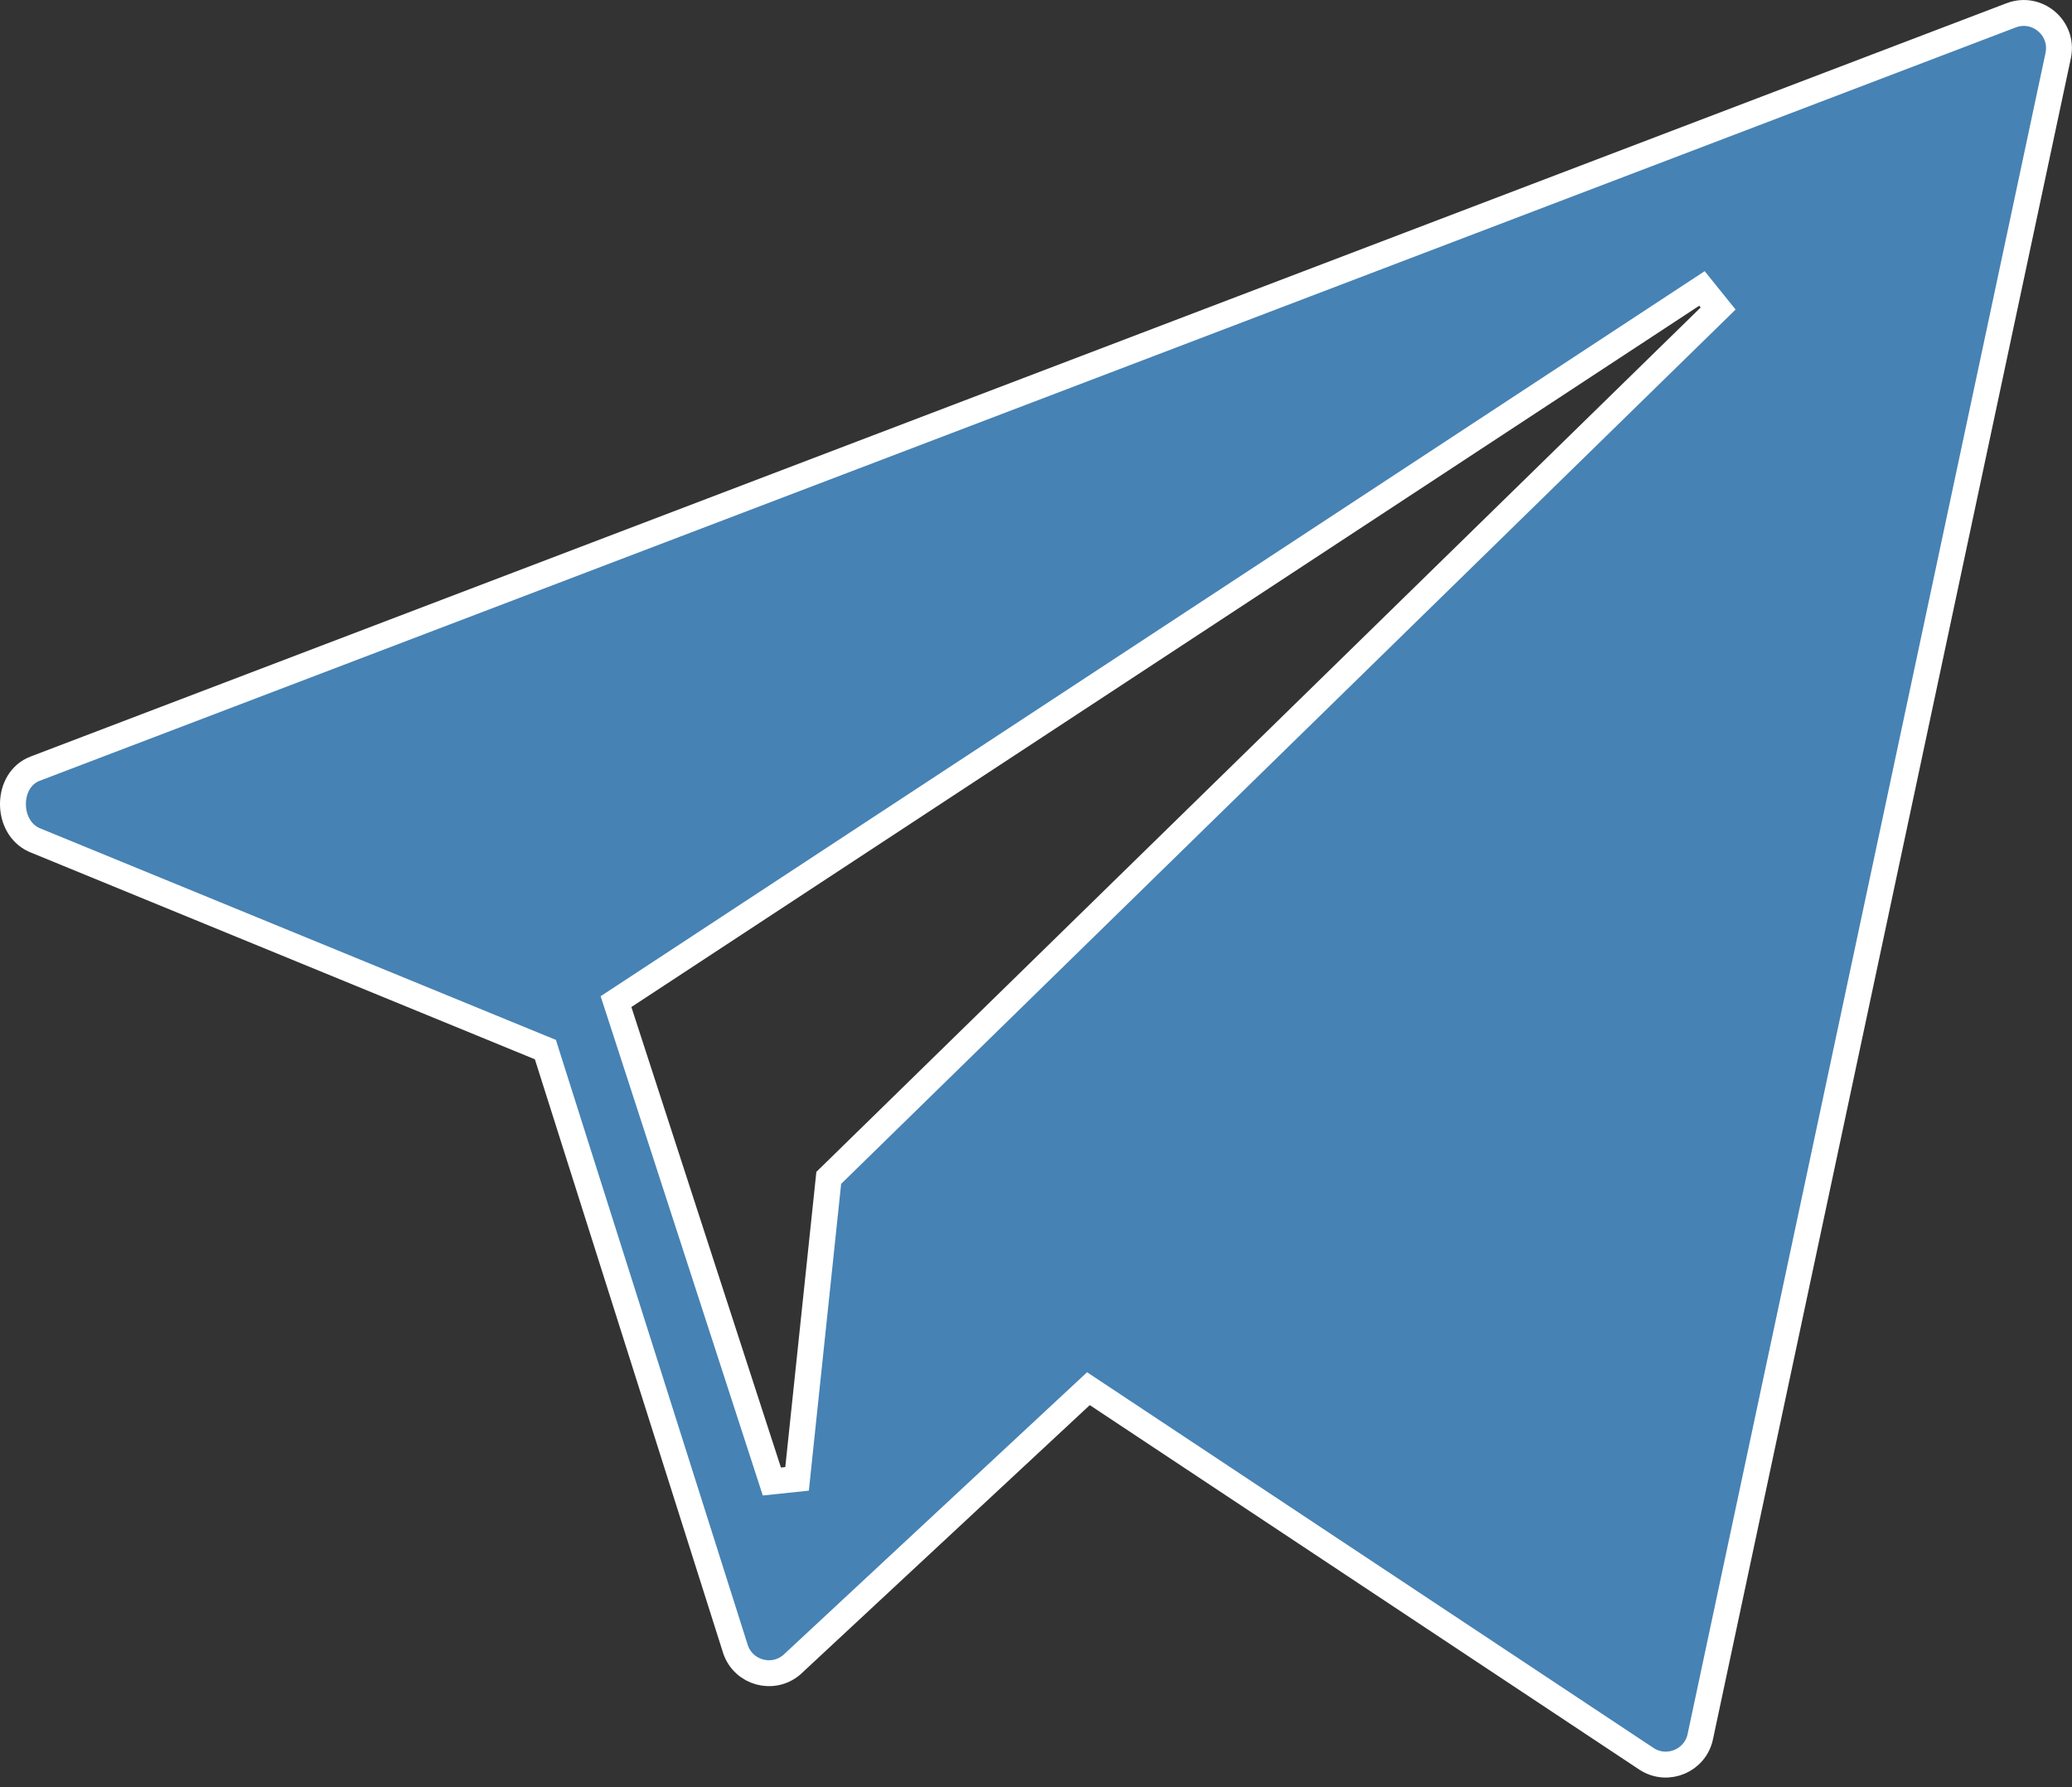 <?xml version="1.0" encoding="UTF-8"?> <svg xmlns="http://www.w3.org/2000/svg" width="80" height="69" viewBox="0 0 80 69" fill="none"><rect x="0" y="0" width="80" height="69" fill="#333333" stroke="none"/> <path d="M77.639 0.596L77.642 0.595C78.646 0.205 79.684 1.08 79.469 2.135C79.469 2.135 79.469 2.136 79.469 2.137L65.652 67.031L65.651 67.036C65.463 67.965 64.404 68.422 63.598 67.922L42.353 53.832L42.024 53.614L41.736 53.882L30.566 64.277C29.84 64.89 28.723 64.589 28.404 63.692L21.128 40.745L21.058 40.522L20.841 40.434L1.309 32.422C0.781 32.177 0.492 31.62 0.5 31.02C0.508 30.419 0.812 29.888 1.348 29.679C1.348 29.679 1.348 29.679 1.349 29.679L77.639 0.596ZM30.775 57.096L31.998 45.475L66.337 11.911L65.713 11.136L24.103 38.461L23.784 38.67L23.902 39.033L29.802 57.198L30.775 57.096Z" fill="#4682B4" stroke="white"></path> </svg> 